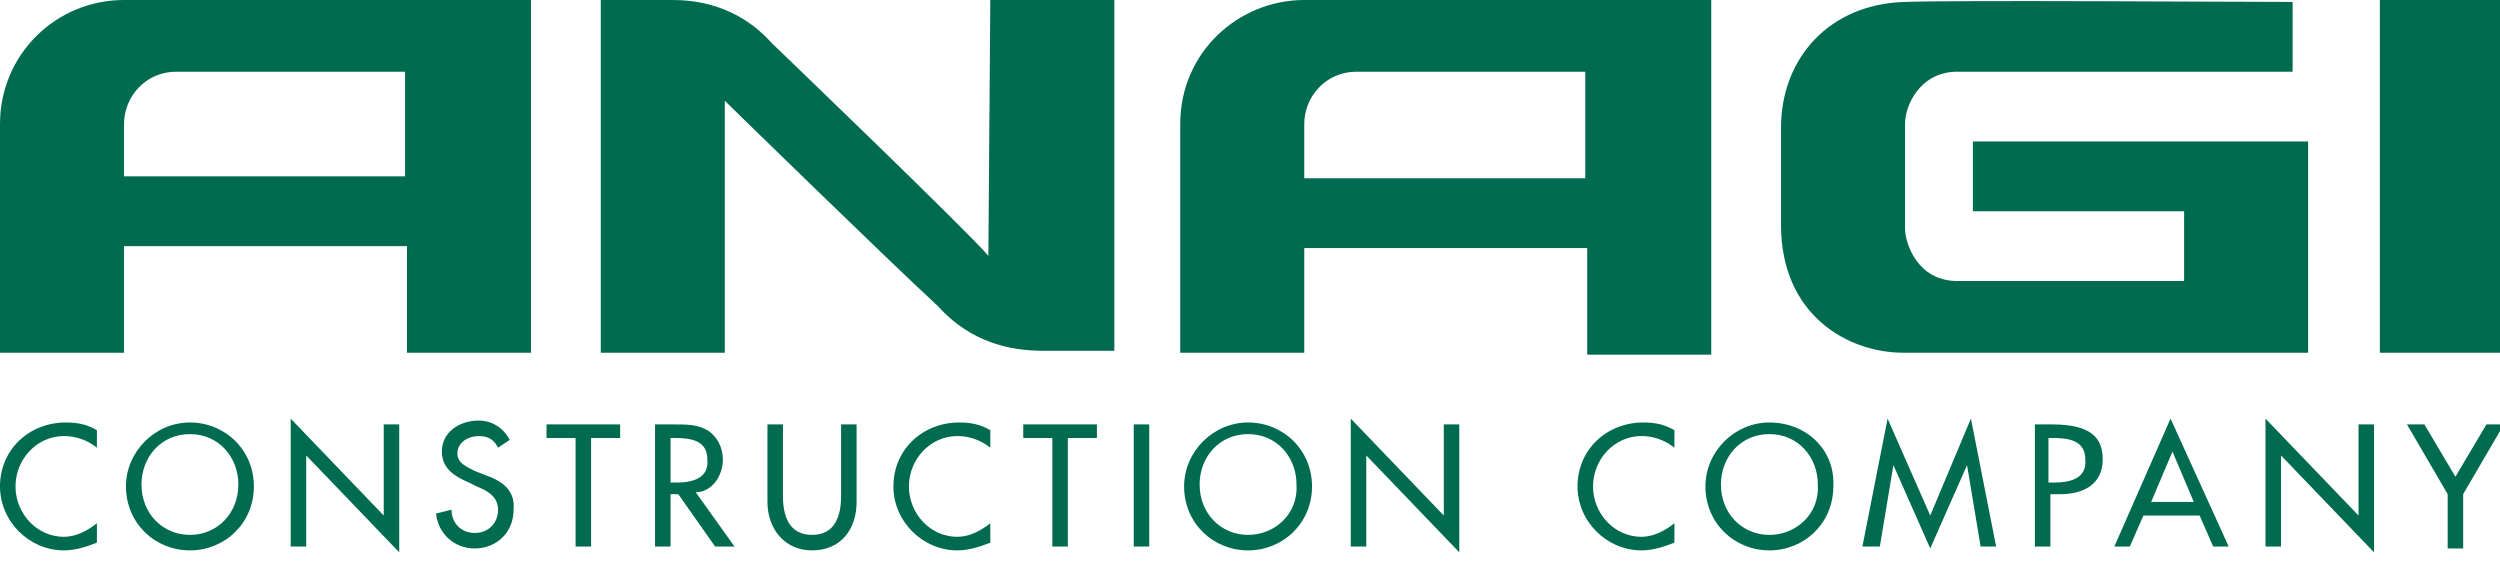 <?xml version="1.0" encoding="utf-8"?>
<!-- Generator: Adobe Illustrator 21.0.0, SVG Export Plug-In . SVG Version: 6.00 Build 0)  -->
<svg version="1.1" id="Layer_1" xmlns="http://www.w3.org/2000/svg" xmlns:xlink="http://www.w3.org/1999/xlink" x="0px" y="0px"
	 viewBox="0 0 129 29" style="enable-background:new 0 0 129 29;" xml:space="preserve">
<style type="text/css">
	.st0{fill:#006B4F;}
</style>
<g id="XMLID_2035_">
	<g>
		<path class="st0" d="M0,25.1c0,1.8,1.5,3.3,3.3,3.3c0.6,0,1.2-0.2,1.7-0.4V27c-0.5,0.4-1.1,0.7-1.7,0.7c-1.4,0-2.5-1.2-2.5-2.6
			c0-1.4,1.1-2.6,2.5-2.6c0.6,0,1.2,0.2,1.7,0.6v-0.9c-0.5-0.3-1-0.4-1.6-0.4C1.5,21.8,0,23.2,0,25.1z M9.8,21.8
			c-1.8,0-3.3,1.5-3.3,3.3c0,1.9,1.5,3.3,3.3,3.3c1.8,0,3.3-1.4,3.3-3.3C13.1,23.2,11.6,21.8,9.8,21.8z M9.8,27.6
			c-1.4,0-2.5-1.1-2.5-2.6c0-1.4,1-2.6,2.5-2.6c1.5,0,2.5,1.2,2.5,2.6C12.3,26.5,11.2,27.6,9.8,27.6z M19.8,26.6l-4.8-5v6.6h0.8
			v-4.7l4.8,5v-6.6h-0.8V26.6z M25,24.5l-0.5-0.2c-0.4-0.2-0.9-0.4-0.9-0.9c0-0.6,0.6-0.9,1.1-0.9c0.5,0,0.8,0.2,1,0.6l0.6-0.4
			c-0.3-0.6-0.9-1-1.6-1c-1,0-1.9,0.6-1.9,1.6c0,0.9,0.7,1.3,1.4,1.6l0.4,0.2c0.5,0.2,1.1,0.5,1.1,1.2c0,0.7-0.5,1.2-1.2,1.2
			c-0.7,0-1.2-0.5-1.2-1.2l-0.8,0.2c0.1,1,0.9,1.8,2,1.8c1.1,0,2-0.8,2-2C26.6,25.3,25.9,24.8,25,24.5z M28.2,22.6h1.5v5.6h0.8v-5.6
			h1.5v-0.7h-3.8V22.6z M37.3,23.7c0-0.6-0.3-1.2-0.8-1.5c-0.5-0.3-1.1-0.3-1.7-0.3h-1v6.3h0.8v-2.7H35l1.9,2.7h1l-2-2.8
			C36.7,25.4,37.3,24.6,37.3,23.7z M34.9,24.9h-0.3v-2.3h0.2c0.8,0,1.7,0.1,1.7,1.1C36.6,24.7,35.7,24.9,34.9,24.9z M43.4,25.6
			c0,1-0.3,2-1.5,2s-1.5-1-1.5-2v-3.7h-0.8v4c0,1.4,0.9,2.5,2.3,2.5c1.5,0,2.3-1.1,2.3-2.5v-4h-0.8V25.6z M46.1,25.1
			c0,1.8,1.5,3.3,3.3,3.3c0.6,0,1.2-0.2,1.7-0.4V27c-0.5,0.4-1.1,0.7-1.7,0.7c-1.4,0-2.5-1.2-2.5-2.6c0-1.4,1.1-2.6,2.5-2.6
			c0.6,0,1.2,0.2,1.7,0.6v-0.9c-0.5-0.3-1-0.4-1.6-0.4C47.6,21.8,46.1,23.2,46.1,25.1z M52.8,22.6h1.5v5.6h0.8v-5.6h1.5v-0.7h-3.8
			V22.6z M58.5,28.2h0.8v-6.3h-0.8V28.2z M64.4,21.8c-1.8,0-3.3,1.5-3.3,3.3c0,1.9,1.5,3.3,3.3,3.3c1.8,0,3.3-1.4,3.3-3.3
			C67.7,23.2,66.2,21.8,64.4,21.8z M64.4,27.6c-1.4,0-2.5-1.1-2.5-2.6c0-1.4,1-2.6,2.5-2.6c1.5,0,2.5,1.2,2.5,2.6
			C67,26.5,65.8,27.6,64.4,27.6z M74.5,26.6l-4.8-5v6.6h0.8v-4.7l4.8,5v-6.6h-0.8V26.6z M81.4,25.1c0,1.8,1.5,3.3,3.3,3.3
			c0.6,0,1.2-0.2,1.7-0.4V27c-0.5,0.4-1.1,0.7-1.7,0.7c-1.4,0-2.5-1.2-2.5-2.6c0-1.4,1.1-2.6,2.5-2.6c0.6,0,1.2,0.2,1.7,0.6v-0.9
			c-0.5-0.3-1-0.4-1.6-0.4C82.9,21.8,81.4,23.2,81.4,25.1z M91.3,21.8c-1.8,0-3.3,1.5-3.3,3.3c0,1.9,1.5,3.3,3.3,3.3
			s3.3-1.4,3.3-3.3C94.7,23.2,93.2,21.8,91.3,21.8z M91.3,27.6c-1.4,0-2.5-1.1-2.5-2.6c0-1.4,1-2.6,2.5-2.6c1.5,0,2.5,1.2,2.5,2.6
			C93.9,26.5,92.7,27.6,91.3,27.6z M99.6,26.6l-2.2-5l-1.3,6.6H97l0.7-4.2h0l1.9,4.3l1.9-4.3h0l0.7,4.2h0.8l-1.3-6.6L99.6,26.6z
			 M105.9,21.9H105v6.3h0.8v-2.7h0.5c1.2,0,2.2-0.5,2.2-1.8C108.5,22.6,107.9,21.9,105.9,21.9z M106,24.9h-0.3v-2.3h0.2
			c0.8,0,1.7,0.1,1.7,1.1C107.7,24.7,106.8,24.9,106,24.9z M109.1,28.2h0.8l0.7-1.6h2.9l0.7,1.6h0.8l-3-6.6L109.1,28.2z M111,25.9
			l1.1-2.6l1.1,2.6H111z M121.7,26.6l-4.8-5v6.6h0.8v-4.7l4.8,5v-6.6h-0.8V26.6z M128.3,21.9l-1.6,2.7l-1.6-2.7h-0.9l2.1,3.6v2.8
			h0.8v-2.8l2.1-3.6H128.3z M129.2,0h-6.4v18.2h6.4V0z M67.3,12.8h14.6v5.5l6.4,0V0h-6.4c-6.1,0-12.8,0-14.6,0
			c-3.4,0-6.4,2.7-6.4,6.4v11.8c0.8,0,5.6,0,6.4,0C67.3,18.2,67.3,15.6,67.3,12.8z M67.3,6.4c0-1.4,1.1-2.7,2.7-2.7h11.8v5.5H67.3
			V6.4z M6.4,0C2.9,0,0,2.8,0,6.4v11.8c0.8,0,5.6,0,6.4,0c0,0,0-2.7,0-5.5h14.6v5.5l6.4,0V0h-6.4C14.8,0,8.2,0,6.4,0z M20.9,9.1H6.4
			V6.4c0-1.4,1.1-2.7,2.7-2.7h11.8V9.1z M51,13.2c-1-1.2-11.2-11-11.2-11c-1.8-2-4-2.2-5.1-2.2l-3.7,0v18.2h6.4v-13
			c0.2,0.2,8.5,8.3,11,10.6c1.7,1.9,3.8,2.3,5.4,2.3h3.7V0h-6.4L51,13.2z M98.2,18.2c3.2,0,14.8,0,20.9,0V7.3h-17.3l0,3.6h10.9
			c0,0.5,0,2.2,0,3.6H101c-2.1,0-2.7-2-2.7-2.7V6.4c0-1,0.8-2.7,2.7-2.7c0.8,0,14.9,0,17.3,0l0-3.6c-2.9,0-17.4-0.1-20,0
			c-3.9,0.1-6.4,2.9-6.4,6.5v5C91.9,16.3,95.4,18.2,98.2,18.2z"/>
	</g>
</g>
</svg>
